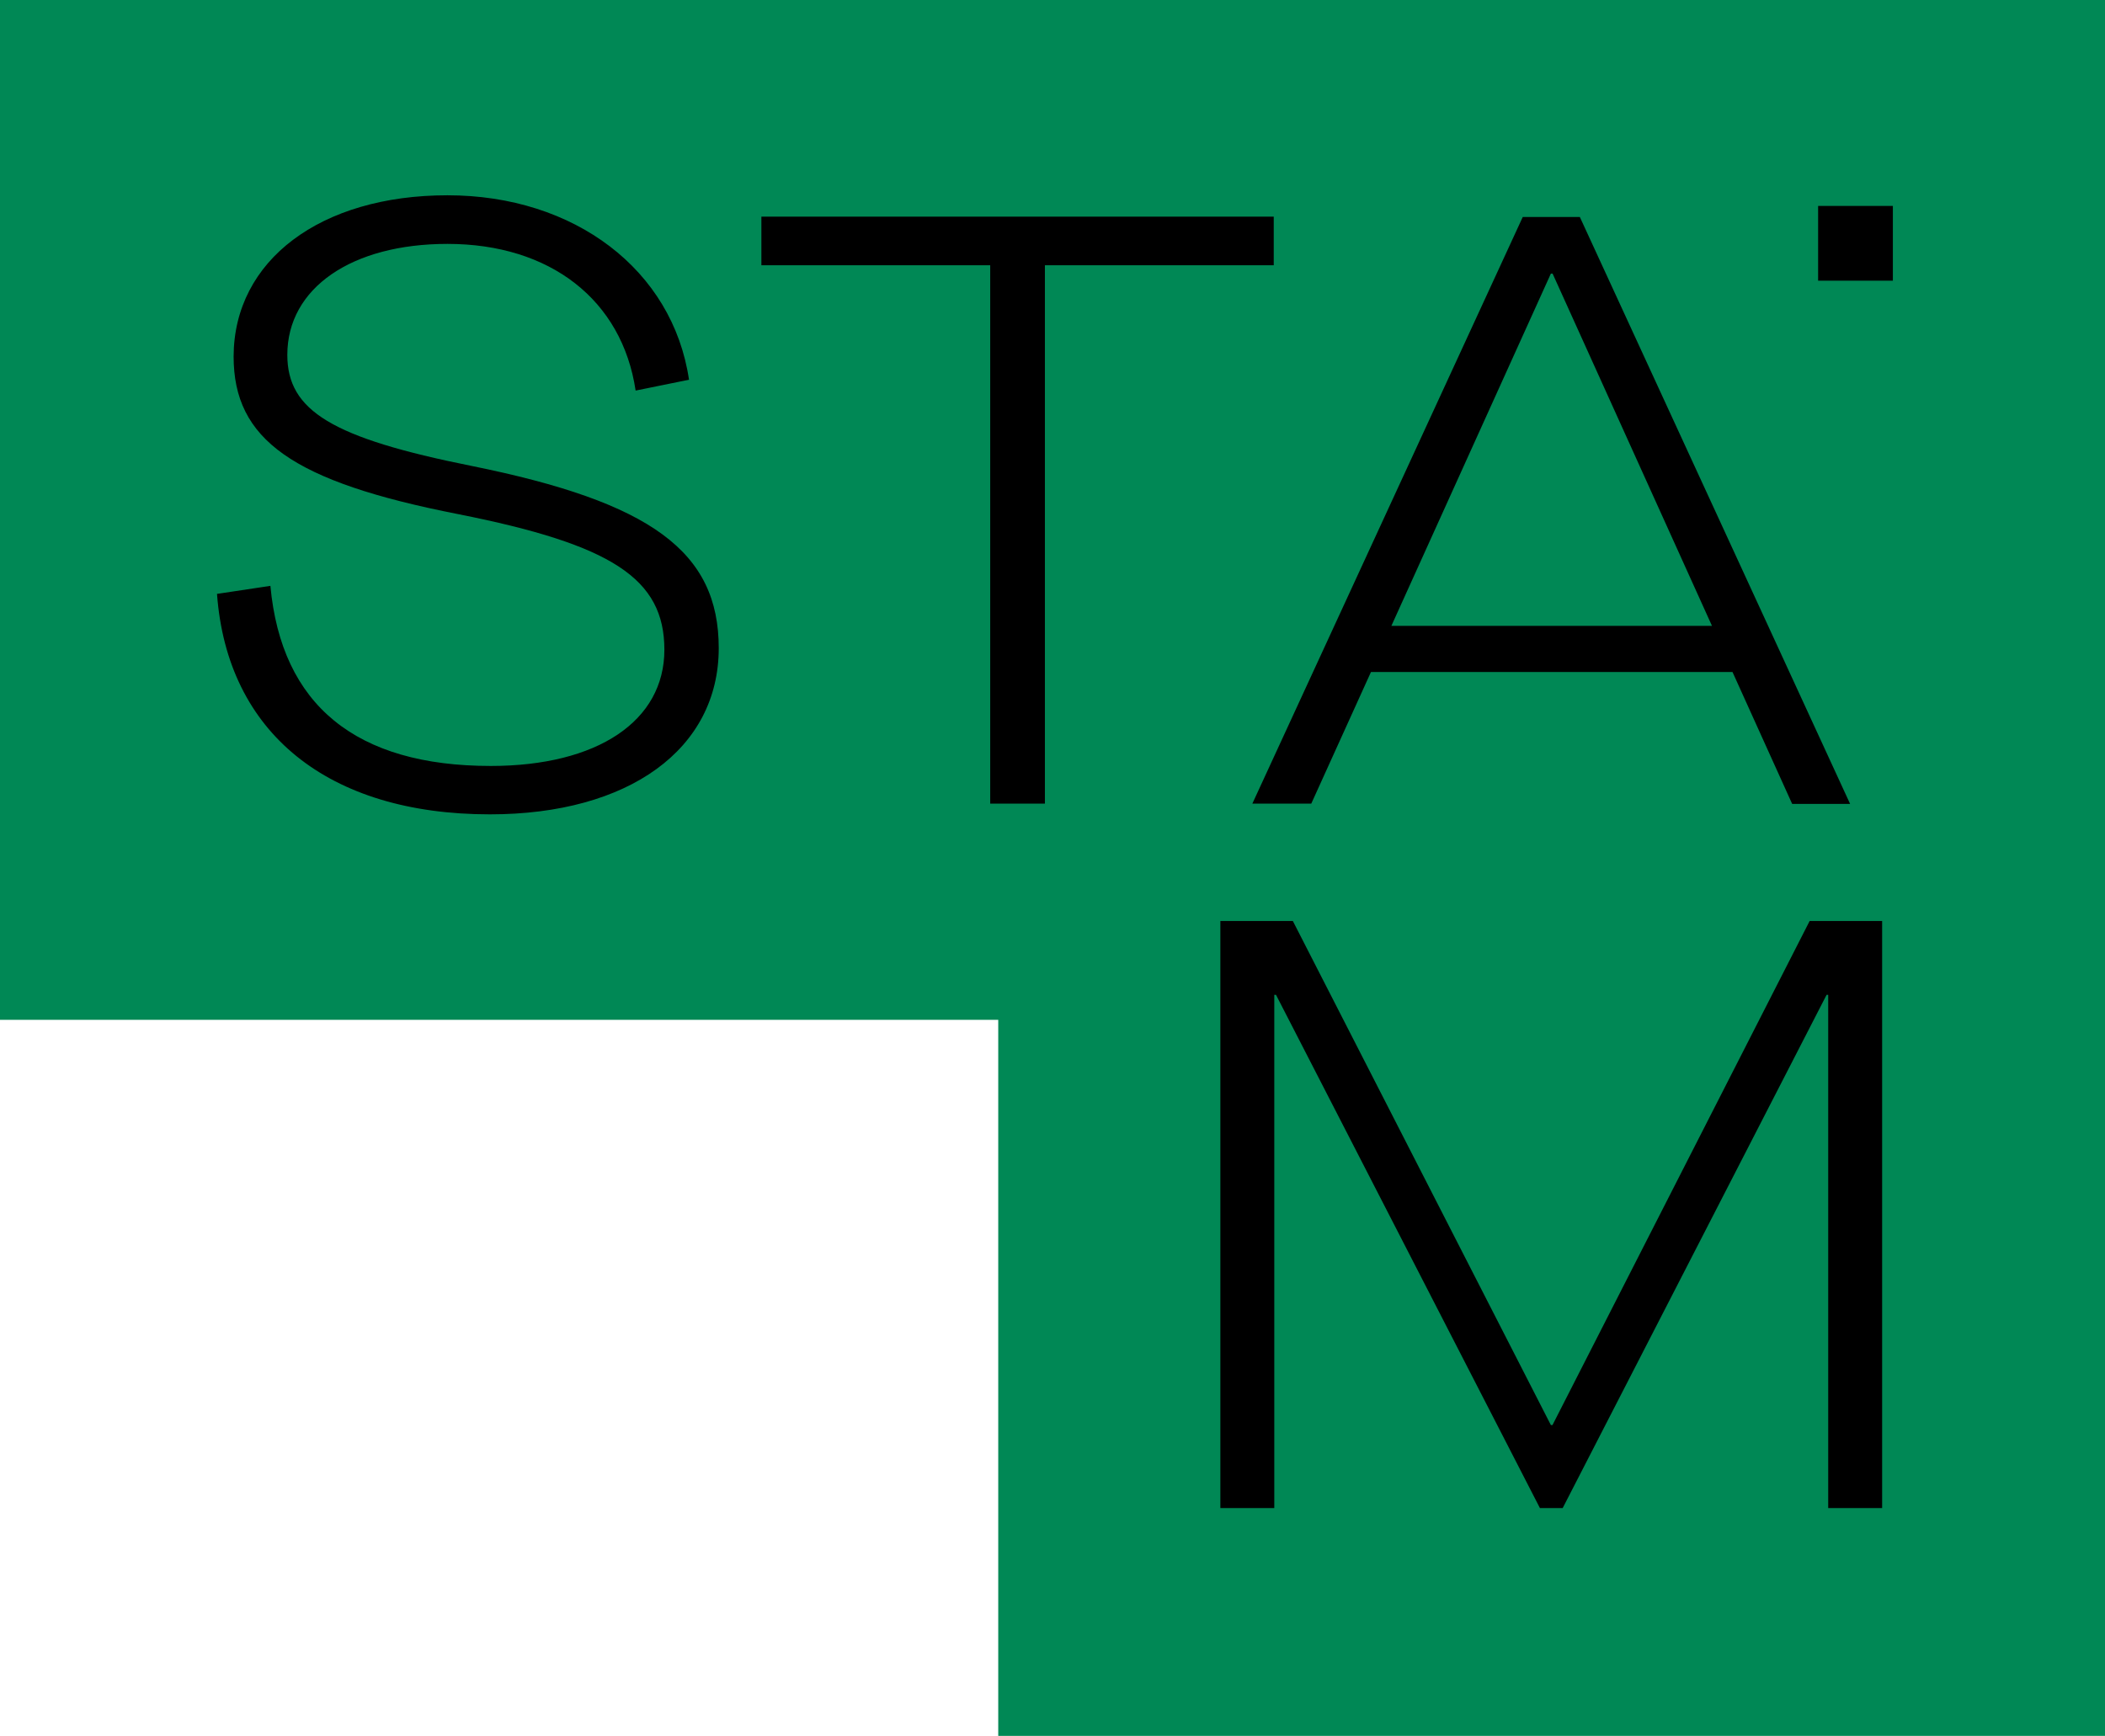 <svg width="194" height="160" viewBox="0 0 194 160" fill="none" xmlns="http://www.w3.org/2000/svg">
<g clip-path="url(#clip0_6_294)">
<path d="M0 0H194V160H92V94H0V0Z" fill="#008855"/>
<path d="M20 54.74L24.92 54C25.94 65 32.81 70.6 45.23 70.6C55.07 70.6 61.23 66.46 61.23 59.89C61.23 53.32 56.39 50.2 42.23 47.39C26.92 44.39 21.53 40.51 21.53 32.85C21.56 24 29.53 18 41.24 18C52.95 18 62 24.88 63.5 35L58.58 36C57.33 27.63 50.69 22.48 41.24 22.48C32.42 22.48 26.48 26.54 26.48 32.71C26.48 37.87 30.62 40.37 43.48 42.95C60 46.29 66.24 50.83 66.24 59.74C66.24 69.04 57.96 75.06 45.15 75.06C30.23 75.06 20.94 67.55 20 54.74ZM91.26 24.45H70.17V19.97H117.39V24.45H96.3V74.07H91.26V24.45ZM159.67 61.94H126.35L120.85 74.07H115.42L140.34 20H145.6L170.51 74.1H165.17L159.67 61.94ZM157.78 57.69L143.09 25.22H142.93L128.23 57.69H157.78ZM112.47 84.89H119.15L142.93 131.35H143.08L166.78 84.89H173.46V139H168.49V91.7H168.34L144.02 139H141.92L117.6 91.7H117.44V139H112.47V84.89ZM167.56 25.87H174.45V18.98H167.56V25.87Z" fill="#000"/>
</g>

</svg>
